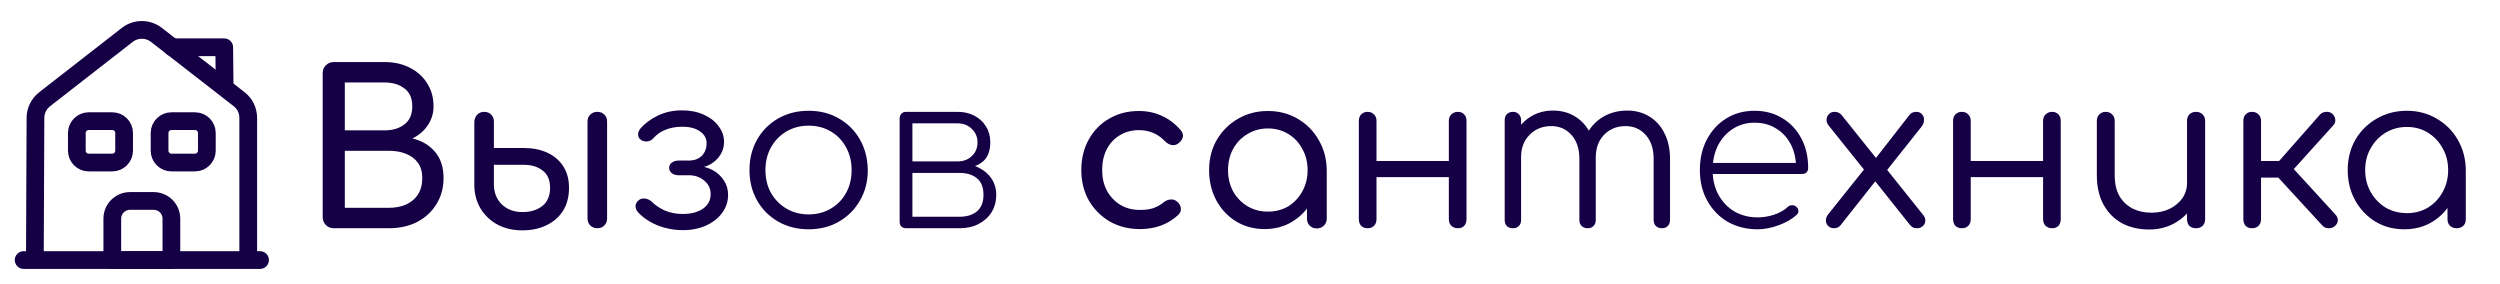 <?xml version="1.0" encoding="UTF-8"?> <svg xmlns="http://www.w3.org/2000/svg" width="282" height="32" viewBox="0 0 282 32" fill="none"> <path d="M37.648 25.744C37.296 25.744 37 25.624 36.76 25.384C36.52 25.144 36.4 24.848 36.4 24.496V8.248C36.4 7.88 36.52 7.584 36.76 7.36C37 7.12 37.296 7 37.648 7H43.384C44.472 7 45.424 7.216 46.24 7.648C47.072 8.064 47.72 8.648 48.184 9.4C48.664 10.152 48.904 11.016 48.904 11.992C48.904 12.776 48.688 13.488 48.256 14.128C47.84 14.752 47.264 15.248 46.528 15.616C47.584 15.872 48.432 16.376 49.072 17.128C49.712 17.88 50.032 18.864 50.032 20.08C50.032 21.184 49.768 22.16 49.24 23.008C48.728 23.856 48.008 24.528 47.08 25.024C46.152 25.504 45.088 25.744 43.888 25.744H37.648ZM38.896 23.44H43.888C44.624 23.44 45.272 23.312 45.832 23.056C46.392 22.8 46.832 22.424 47.152 21.928C47.472 21.432 47.632 20.816 47.632 20.08C47.632 19.392 47.472 18.824 47.152 18.376C46.832 17.928 46.392 17.592 45.832 17.368C45.272 17.128 44.624 17.008 43.888 17.008H38.896V23.44ZM38.896 14.704H43.384C44.296 14.704 45.04 14.48 45.616 14.032C46.208 13.584 46.504 12.904 46.504 11.992C46.504 11.08 46.208 10.408 45.616 9.976C45.04 9.528 44.296 9.304 43.384 9.304H38.896V14.704Z" fill="#150046"></path> <path d="M58.928 25.984C57.872 25.984 56.936 25.768 56.12 25.336C55.304 24.888 54.664 24.28 54.2 23.512C53.736 22.728 53.504 21.84 53.504 20.848V13.696C53.536 13.376 53.648 13.12 53.84 12.928C54.048 12.72 54.304 12.616 54.608 12.616C54.944 12.616 55.208 12.72 55.4 12.928C55.608 13.12 55.712 13.384 55.712 13.72V16.696H59.12C60.096 16.696 60.968 16.872 61.736 17.224C62.504 17.576 63.104 18.088 63.536 18.76C63.968 19.432 64.184 20.24 64.184 21.184C64.184 22.192 63.96 23.056 63.512 23.776C63.064 24.48 62.44 25.024 61.64 25.408C60.856 25.792 59.952 25.984 58.928 25.984ZM58.928 23.92C59.84 23.92 60.584 23.696 61.16 23.248C61.752 22.784 62.048 22.096 62.048 21.184C62.048 20.304 61.768 19.656 61.208 19.24C60.664 18.808 59.968 18.592 59.12 18.592H55.712V20.8C55.712 21.712 56.008 22.464 56.6 23.056C57.208 23.632 57.984 23.92 58.928 23.92ZM67.376 25.744C67.056 25.744 66.792 25.64 66.584 25.432C66.376 25.224 66.272 24.96 66.272 24.64V13.72C66.272 13.384 66.376 13.12 66.584 12.928C66.792 12.72 67.056 12.616 67.376 12.616C67.712 12.616 67.976 12.72 68.168 12.928C68.376 13.12 68.48 13.384 68.48 13.72V24.64C68.48 24.96 68.376 25.224 68.168 25.432C67.976 25.64 67.712 25.744 67.376 25.744Z" fill="#150046"></path> <path d="M77.041 25.96C76.337 25.96 75.657 25.872 75.001 25.696C74.345 25.52 73.753 25.272 73.225 24.952C72.697 24.632 72.273 24.288 71.953 23.92C71.761 23.696 71.673 23.456 71.689 23.2C71.721 22.928 71.865 22.704 72.121 22.528C72.313 22.4 72.545 22.36 72.817 22.408C73.105 22.456 73.345 22.576 73.537 22.768C73.921 23.152 74.409 23.48 75.001 23.752C75.609 24.008 76.281 24.136 77.017 24.136C77.961 24.136 78.721 23.936 79.297 23.536C79.873 23.136 80.161 22.592 80.161 21.904C80.161 21.296 79.937 20.8 79.489 20.416C79.041 20.016 78.489 19.8 77.833 19.768H76.561C76.241 19.768 75.977 19.688 75.769 19.528C75.577 19.368 75.481 19.168 75.481 18.928C75.481 18.688 75.577 18.496 75.769 18.352C75.977 18.192 76.241 18.112 76.561 18.112H77.833C78.409 18.08 78.865 17.888 79.201 17.536C79.537 17.168 79.705 16.712 79.705 16.168C79.705 15.608 79.457 15.16 78.961 14.824C78.481 14.472 77.817 14.296 76.969 14.296C76.217 14.296 75.569 14.416 75.025 14.656C74.481 14.88 74.041 15.192 73.705 15.592C73.513 15.8 73.289 15.92 73.033 15.952C72.777 15.984 72.537 15.928 72.313 15.784C72.105 15.656 71.993 15.464 71.977 15.208C71.977 14.936 72.073 14.688 72.265 14.464C72.777 13.888 73.433 13.408 74.233 13.024C75.049 12.64 75.945 12.448 76.921 12.448C77.849 12.448 78.665 12.608 79.369 12.928C80.089 13.248 80.649 13.68 81.049 14.224C81.465 14.768 81.673 15.368 81.673 16.024C81.673 16.568 81.529 17.056 81.241 17.488C80.969 17.92 80.593 18.272 80.113 18.544C79.633 18.8 79.105 18.944 78.529 18.976V18.736C79.201 18.736 79.809 18.88 80.353 19.168C80.897 19.456 81.329 19.848 81.649 20.344C81.969 20.824 82.129 21.368 82.129 21.976C82.129 22.728 81.905 23.408 81.457 24.016C81.025 24.608 80.425 25.08 79.657 25.432C78.889 25.784 78.017 25.96 77.041 25.96Z" fill="#150046"></path> <path d="M91.214 25.864C89.934 25.864 88.79 25.576 87.782 25C86.774 24.424 85.982 23.632 85.406 22.624C84.83 21.616 84.542 20.472 84.542 19.192C84.542 17.896 84.83 16.744 85.406 15.736C85.982 14.728 86.774 13.936 87.782 13.36C88.79 12.784 89.934 12.496 91.214 12.496C92.494 12.496 93.63 12.784 94.622 13.36C95.63 13.936 96.422 14.728 96.998 15.736C97.574 16.744 97.87 17.896 97.886 19.192C97.886 20.472 97.59 21.616 96.998 22.624C96.422 23.632 95.63 24.424 94.622 25C93.63 25.576 92.494 25.864 91.214 25.864ZM91.214 24.184C92.142 24.184 92.974 23.968 93.71 23.536C94.446 23.104 95.022 22.512 95.438 21.76C95.854 21.008 96.062 20.152 96.062 19.192C96.062 18.232 95.854 17.376 95.438 16.624C95.022 15.856 94.446 15.256 93.71 14.824C92.974 14.392 92.142 14.176 91.214 14.176C90.286 14.176 89.454 14.392 88.718 14.824C87.982 15.256 87.398 15.856 86.966 16.624C86.55 17.376 86.342 18.232 86.342 19.192C86.342 20.152 86.55 21.008 86.966 21.76C87.398 22.512 87.982 23.104 88.718 23.536C89.454 23.968 90.286 24.184 91.214 24.184Z" fill="#150046"></path> <path d="M102.2 25.744C101.992 25.744 101.816 25.68 101.672 25.552C101.544 25.408 101.48 25.232 101.48 25.024V13.312C101.496 13.104 101.568 12.936 101.696 12.808C101.824 12.68 101.992 12.616 102.2 12.616C102.424 12.616 102.6 12.68 102.728 12.808C102.856 12.936 102.92 13.112 102.92 13.336V18.208H108.248V18.448C109.064 18.448 109.776 18.6 110.384 18.904C111.008 19.208 111.496 19.624 111.848 20.152C112.2 20.68 112.376 21.288 112.376 21.976C112.376 22.712 112.2 23.368 111.848 23.944C111.496 24.504 111.008 24.944 110.384 25.264C109.776 25.584 109.064 25.744 108.248 25.744H102.2ZM102.92 24.448H108.248C109.048 24.448 109.696 24.248 110.192 23.848C110.688 23.432 110.936 22.808 110.936 21.976C110.936 21.128 110.688 20.504 110.192 20.104C109.696 19.704 109.048 19.504 108.248 19.504H102.92V24.448ZM105.56 19.072V18.208H108.008C108.664 18.208 109.2 18.008 109.616 17.608C110.048 17.208 110.264 16.688 110.264 16.048C110.264 15.456 110.048 14.952 109.616 14.536C109.2 14.12 108.664 13.912 108.008 13.912H102.248V12.616H108.008C108.728 12.616 109.36 12.76 109.904 13.048C110.464 13.336 110.904 13.744 111.224 14.272C111.544 14.784 111.704 15.376 111.704 16.048C111.704 17.136 111.36 17.912 110.672 18.376C109.984 18.84 109.096 19.072 108.008 19.072H105.56Z" fill="#150046"></path> <path d="M128.596 25.84C127.316 25.84 126.172 25.552 125.164 24.976C124.172 24.384 123.388 23.592 122.812 22.6C122.252 21.592 121.972 20.456 121.972 19.192C121.972 17.896 122.252 16.744 122.812 15.736C123.372 14.728 124.14 13.944 125.116 13.384C126.092 12.808 127.212 12.52 128.476 12.52C129.42 12.52 130.284 12.704 131.068 13.072C131.852 13.424 132.556 13.96 133.18 14.68C133.404 14.936 133.484 15.2 133.42 15.472C133.356 15.744 133.18 15.984 132.892 16.192C132.668 16.352 132.42 16.408 132.148 16.36C131.876 16.296 131.628 16.152 131.404 15.928C130.62 15.096 129.644 14.68 128.476 14.68C127.66 14.68 126.94 14.872 126.316 15.256C125.692 15.624 125.204 16.144 124.852 16.816C124.5 17.488 124.324 18.28 124.324 19.192C124.324 20.056 124.5 20.824 124.852 21.496C125.22 22.168 125.724 22.704 126.364 23.104C127.004 23.488 127.748 23.68 128.596 23.68C129.156 23.68 129.644 23.616 130.06 23.488C130.492 23.344 130.884 23.128 131.236 22.84C131.492 22.632 131.756 22.52 132.028 22.504C132.3 22.472 132.54 22.544 132.748 22.72C133.02 22.944 133.172 23.2 133.204 23.488C133.236 23.76 133.14 24.008 132.916 24.232C131.764 25.304 130.324 25.84 128.596 25.84Z" fill="#150046"></path> <path d="M142.65 25.84C141.45 25.84 140.378 25.552 139.434 24.976C138.49 24.4 137.746 23.608 137.202 22.6C136.658 21.592 136.386 20.456 136.386 19.192C136.386 17.912 136.674 16.776 137.25 15.784C137.842 14.776 138.634 13.984 139.626 13.408C140.634 12.816 141.762 12.52 143.01 12.52C144.274 12.52 145.402 12.816 146.394 13.408C147.386 13.984 148.17 14.776 148.746 15.784C149.338 16.792 149.642 17.928 149.658 19.192L148.794 19.408C148.794 20.624 148.522 21.72 147.978 22.696C147.434 23.672 146.698 24.44 145.77 25C144.858 25.56 143.818 25.84 142.65 25.84ZM143.01 23.872C143.874 23.872 144.642 23.672 145.314 23.272C145.986 22.856 146.514 22.296 146.898 21.592C147.298 20.872 147.498 20.072 147.498 19.192C147.498 18.296 147.298 17.496 146.898 16.792C146.514 16.072 145.986 15.512 145.314 15.112C144.642 14.696 143.874 14.488 143.01 14.488C142.178 14.488 141.418 14.696 140.73 15.112C140.042 15.512 139.498 16.072 139.098 16.792C138.714 17.496 138.522 18.296 138.522 19.192C138.522 20.072 138.714 20.872 139.098 21.592C139.498 22.296 140.042 22.856 140.73 23.272C141.418 23.672 142.178 23.872 143.01 23.872ZM148.53 25.768C148.21 25.768 147.946 25.664 147.738 25.456C147.53 25.248 147.426 24.984 147.426 24.664V20.824L147.882 18.52L149.658 19.192V24.664C149.658 24.984 149.546 25.248 149.322 25.456C149.114 25.664 148.85 25.768 148.53 25.768Z" fill="#150046"></path> <path d="M164.461 25.744C164.157 25.744 163.909 25.656 163.717 25.48C163.525 25.288 163.429 25.032 163.429 24.712V13.648C163.429 13.328 163.525 13.08 163.717 12.904C163.909 12.712 164.157 12.616 164.461 12.616C164.749 12.616 164.981 12.712 165.157 12.904C165.333 13.08 165.421 13.328 165.421 13.648V24.712C165.421 25.032 165.333 25.288 165.157 25.48C164.981 25.656 164.749 25.744 164.461 25.744ZM154.261 25.744C153.973 25.744 153.733 25.656 153.541 25.48C153.365 25.288 153.277 25.032 153.277 24.712V13.648C153.277 13.328 153.365 13.08 153.541 12.904C153.733 12.712 153.973 12.616 154.261 12.616C154.565 12.616 154.805 12.712 154.981 12.904C155.173 13.08 155.269 13.328 155.269 13.648V24.712C155.269 25.032 155.173 25.288 154.981 25.48C154.805 25.656 154.565 25.744 154.261 25.744ZM154.957 19.984V18.16H164.077V19.984H154.957Z" fill="#150046"></path> <path d="M187.466 25.744C187.194 25.744 186.97 25.664 186.794 25.504C186.618 25.328 186.53 25.104 186.53 24.832V17.92C186.53 16.784 186.234 15.888 185.642 15.232C185.05 14.56 184.29 14.224 183.362 14.224C182.37 14.224 181.554 14.56 180.914 15.232C180.29 15.888 179.986 16.768 180.002 17.872H178.346C178.362 16.8 178.594 15.856 179.042 15.04C179.49 14.224 180.106 13.592 180.89 13.144C181.674 12.696 182.562 12.472 183.554 12.472C184.498 12.472 185.33 12.696 186.05 13.144C186.786 13.592 187.354 14.224 187.754 15.04C188.17 15.856 188.378 16.816 188.378 17.92V24.832C188.378 25.104 188.29 25.328 188.114 25.504C187.954 25.664 187.738 25.744 187.466 25.744ZM170.666 25.744C170.378 25.744 170.146 25.664 169.97 25.504C169.81 25.328 169.73 25.104 169.73 24.832V13.552C169.73 13.28 169.81 13.056 169.97 12.88C170.146 12.704 170.378 12.616 170.666 12.616C170.938 12.616 171.154 12.704 171.314 12.88C171.49 13.056 171.578 13.28 171.578 13.552V24.832C171.578 25.104 171.49 25.328 171.314 25.504C171.154 25.664 170.938 25.744 170.666 25.744ZM179.09 25.744C178.818 25.744 178.594 25.664 178.418 25.504C178.242 25.328 178.154 25.104 178.154 24.832V17.92C178.154 16.784 177.858 15.888 177.266 15.232C176.674 14.56 175.914 14.224 174.986 14.224C173.994 14.224 173.178 14.552 172.538 15.208C171.898 15.848 171.578 16.688 171.578 17.728H170.258C170.29 16.704 170.514 15.8 170.93 15.016C171.362 14.216 171.946 13.592 172.682 13.144C173.418 12.696 174.25 12.472 175.178 12.472C176.122 12.472 176.954 12.696 177.674 13.144C178.41 13.592 178.978 14.224 179.378 15.04C179.794 15.856 180.002 16.816 180.002 17.92V24.832C180.002 25.104 179.914 25.328 179.738 25.504C179.578 25.664 179.362 25.744 179.09 25.744Z" fill="#150046"></path> <path d="M198.273 25.864C197.009 25.864 195.881 25.584 194.889 25.024C193.913 24.448 193.145 23.656 192.585 22.648C192.025 21.64 191.745 20.488 191.745 19.192C191.745 17.88 192.009 16.728 192.537 15.736C193.065 14.728 193.793 13.936 194.721 13.36C195.649 12.784 196.713 12.496 197.913 12.496C199.097 12.496 200.145 12.776 201.057 13.336C201.969 13.88 202.681 14.64 203.193 15.616C203.705 16.576 203.961 17.688 203.961 18.952C203.961 19.16 203.897 19.328 203.769 19.456C203.641 19.568 203.473 19.624 203.265 19.624H192.705V18.376H203.649L202.593 19.168C202.625 18.128 202.449 17.208 202.065 16.408C201.681 15.608 201.129 14.984 200.409 14.536C199.705 14.072 198.873 13.84 197.913 13.84C197.001 13.84 196.185 14.072 195.465 14.536C194.761 14.984 194.201 15.608 193.785 16.408C193.385 17.208 193.185 18.136 193.185 19.192C193.185 20.232 193.401 21.152 193.833 21.952C194.265 22.752 194.865 23.384 195.633 23.848C196.401 24.296 197.281 24.52 198.273 24.52C198.897 24.52 199.521 24.416 200.145 24.208C200.785 23.984 201.289 23.696 201.657 23.344C201.785 23.216 201.937 23.152 202.113 23.152C202.305 23.136 202.465 23.184 202.593 23.296C202.769 23.44 202.857 23.6 202.857 23.776C202.873 23.952 202.801 24.112 202.641 24.256C202.129 24.72 201.457 25.104 200.625 25.408C199.809 25.712 199.025 25.864 198.273 25.864Z" fill="#150046"></path> <path d="M216.282 25.744C216.09 25.744 215.93 25.72 215.802 25.672C215.674 25.608 215.546 25.496 215.418 25.336L211.266 20.128L210.498 19.432L206.322 14.224C206.13 14 206.034 13.768 206.034 13.528C206.034 13.288 206.114 13.08 206.274 12.904C206.434 12.712 206.658 12.616 206.946 12.616C207.25 12.616 207.506 12.728 207.714 12.952L211.77 18.016L212.394 18.568L216.882 24.184C217.106 24.44 217.202 24.696 217.17 24.952C217.154 25.192 217.05 25.384 216.858 25.528C216.682 25.672 216.49 25.744 216.282 25.744ZM206.874 25.744C206.602 25.744 206.378 25.656 206.202 25.48C206.042 25.304 205.962 25.096 205.962 24.856C205.962 24.616 206.058 24.376 206.25 24.136L210.546 18.76L211.674 20.272L207.594 25.432C207.418 25.64 207.178 25.744 206.874 25.744ZM212.586 19.528L211.266 18.256L215.322 13.048C215.434 12.888 215.562 12.776 215.706 12.712C215.85 12.648 215.994 12.616 216.138 12.616C216.442 12.616 216.666 12.712 216.81 12.904C216.97 13.08 217.042 13.296 217.026 13.552C217.026 13.808 216.938 14.048 216.762 14.272L212.586 19.528Z" fill="#150046"></path> <path d="M231.492 25.744C231.188 25.744 230.94 25.656 230.748 25.48C230.556 25.288 230.46 25.032 230.46 24.712V13.648C230.46 13.328 230.556 13.08 230.748 12.904C230.94 12.712 231.188 12.616 231.492 12.616C231.78 12.616 232.012 12.712 232.188 12.904C232.364 13.08 232.452 13.328 232.452 13.648V24.712C232.452 25.032 232.364 25.288 232.188 25.48C232.012 25.656 231.78 25.744 231.492 25.744ZM221.292 25.744C221.004 25.744 220.764 25.656 220.572 25.48C220.396 25.288 220.308 25.032 220.308 24.712V13.648C220.308 13.328 220.396 13.08 220.572 12.904C220.764 12.712 221.004 12.616 221.292 12.616C221.596 12.616 221.836 12.712 222.012 12.904C222.204 13.08 222.3 13.328 222.3 13.648V24.712C222.3 25.032 222.204 25.288 222.012 25.48C221.836 25.656 221.596 25.744 221.292 25.744ZM221.988 19.984V18.16H231.108V19.984H221.988Z" fill="#150046"></path> <path d="M242.426 25.888C241.29 25.888 240.274 25.656 239.378 25.192C238.498 24.712 237.802 24.016 237.29 23.104C236.778 22.192 236.522 21.072 236.522 19.744V13.624C236.522 13.336 236.618 13.096 236.81 12.904C237.002 12.712 237.242 12.616 237.53 12.616C237.818 12.616 238.058 12.712 238.25 12.904C238.442 13.096 238.538 13.336 238.538 13.624V19.744C238.538 20.72 238.722 21.52 239.09 22.144C239.458 22.752 239.954 23.216 240.578 23.536C241.202 23.84 241.906 23.992 242.69 23.992C243.442 23.992 244.122 23.848 244.73 23.56C245.338 23.256 245.818 22.856 246.17 22.36C246.522 21.848 246.698 21.264 246.698 20.608H248.066C248.034 21.616 247.77 22.52 247.274 23.32C246.778 24.104 246.106 24.728 245.258 25.192C244.41 25.656 243.466 25.888 242.426 25.888ZM247.706 25.744C247.402 25.744 247.154 25.656 246.962 25.48C246.786 25.288 246.698 25.032 246.698 24.712V13.624C246.698 13.32 246.786 13.08 246.962 12.904C247.154 12.712 247.402 12.616 247.706 12.616C248.01 12.616 248.258 12.712 248.45 12.904C248.642 13.08 248.738 13.32 248.738 13.624V24.712C248.738 25.032 248.642 25.288 248.45 25.48C248.258 25.656 248.01 25.744 247.706 25.744Z" fill="#150046"></path> <path d="M263.395 25.48C263.219 25.656 262.979 25.744 262.675 25.744C262.387 25.744 262.155 25.648 261.979 25.456L256.195 19.168L261.691 12.928C261.867 12.736 262.099 12.632 262.387 12.616C262.675 12.6 262.907 12.672 263.083 12.832C263.291 13.024 263.403 13.24 263.419 13.48C263.451 13.704 263.379 13.92 263.203 14.128L258.739 19.072L263.443 24.208C263.619 24.4 263.707 24.616 263.707 24.856C263.707 25.08 263.603 25.288 263.395 25.48ZM254.011 25.744C253.723 25.744 253.491 25.656 253.315 25.48C253.139 25.288 253.051 25.04 253.051 24.736V13.648C253.051 13.328 253.139 13.08 253.315 12.904C253.491 12.712 253.723 12.616 254.011 12.616C254.331 12.616 254.579 12.712 254.755 12.904C254.947 13.08 255.043 13.328 255.043 13.648V18.16H258.019V20.032H255.043V24.736C255.043 25.04 254.947 25.288 254.755 25.48C254.579 25.656 254.331 25.744 254.011 25.744Z" fill="#150046"></path> <path d="M271.207 25.864C269.991 25.864 268.903 25.576 267.943 25C266.983 24.408 266.223 23.608 265.663 22.6C265.103 21.592 264.823 20.456 264.823 19.192C264.823 17.912 265.111 16.768 265.687 15.76C266.279 14.752 267.079 13.96 268.087 13.384C269.095 12.792 270.231 12.496 271.495 12.496C272.743 12.496 273.863 12.792 274.855 13.384C275.863 13.96 276.655 14.752 277.231 15.76C277.823 16.768 278.127 17.912 278.143 19.192L277.327 19.6C277.327 20.784 277.055 21.848 276.511 22.792C275.983 23.736 275.255 24.488 274.327 25.048C273.415 25.592 272.375 25.864 271.207 25.864ZM271.495 24.04C272.391 24.04 273.183 23.832 273.871 23.416C274.575 22.984 275.127 22.4 275.527 21.664C275.943 20.928 276.151 20.104 276.151 19.192C276.151 18.264 275.943 17.44 275.527 16.72C275.127 15.984 274.575 15.4 273.871 14.968C273.183 14.536 272.391 14.32 271.495 14.32C270.615 14.32 269.815 14.536 269.095 14.968C268.391 15.4 267.831 15.984 267.415 16.72C266.999 17.44 266.791 18.264 266.791 19.192C266.791 20.104 266.999 20.928 267.415 21.664C267.831 22.4 268.391 22.984 269.095 23.416C269.815 23.832 270.615 24.04 271.495 24.04ZM277.111 25.744C276.823 25.744 276.575 25.656 276.367 25.48C276.175 25.288 276.079 25.04 276.079 24.736V20.776L276.535 18.688L278.143 19.192V24.736C278.143 25.04 278.047 25.288 277.855 25.48C277.663 25.656 277.415 25.744 277.111 25.744Z" fill="#150046"></path> <path d="M2.667 29.333H29.333" stroke="#150046" stroke-width="2" stroke-miterlimit="10" stroke-linecap="round" stroke-linejoin="round"></path> <path d="M3.933 29.333L4 13.293C4 12.48 4.387 11.707 5.027 11.2L14.36 3.933C14.829 3.57 15.406 3.373 16 3.373C16.594 3.373 17.171 3.57 17.64 3.933L26.973 11.187C27.627 11.693 28 12.467 28 13.293V29.333" stroke="#150046" stroke-width="2" stroke-miterlimit="10" stroke-linejoin="round"></path> <path d="M17.333 22.667H14.667C13.56 22.667 12.667 23.56 12.667 24.667V29.333H19.333V24.667C19.333 23.56 18.44 22.667 17.333 22.667ZM12.667 18.333H10C9.267 18.333 8.667 17.733 8.667 17V15C8.667 14.267 9.267 13.667 10 13.667H12.667C13.4 13.667 14 14.267 14 15V17C14 17.733 13.4 18.333 12.667 18.333ZM22 18.333H19.333C18.6 18.333 18 17.733 18 17V15C18 14.267 18.6 13.667 19.333 13.667H22C22.733 13.667 23.333 14.267 23.333 15V17C23.333 17.733 22.733 18.333 22 18.333Z" stroke="#150046" stroke-width="2" stroke-miterlimit="10" stroke-linejoin="round"></path> <path d="M25.333 9.333L25.293 5.333H19.427" stroke="#150046" stroke-width="2" stroke-miterlimit="10" stroke-linecap="round" stroke-linejoin="round"></path> </svg> 